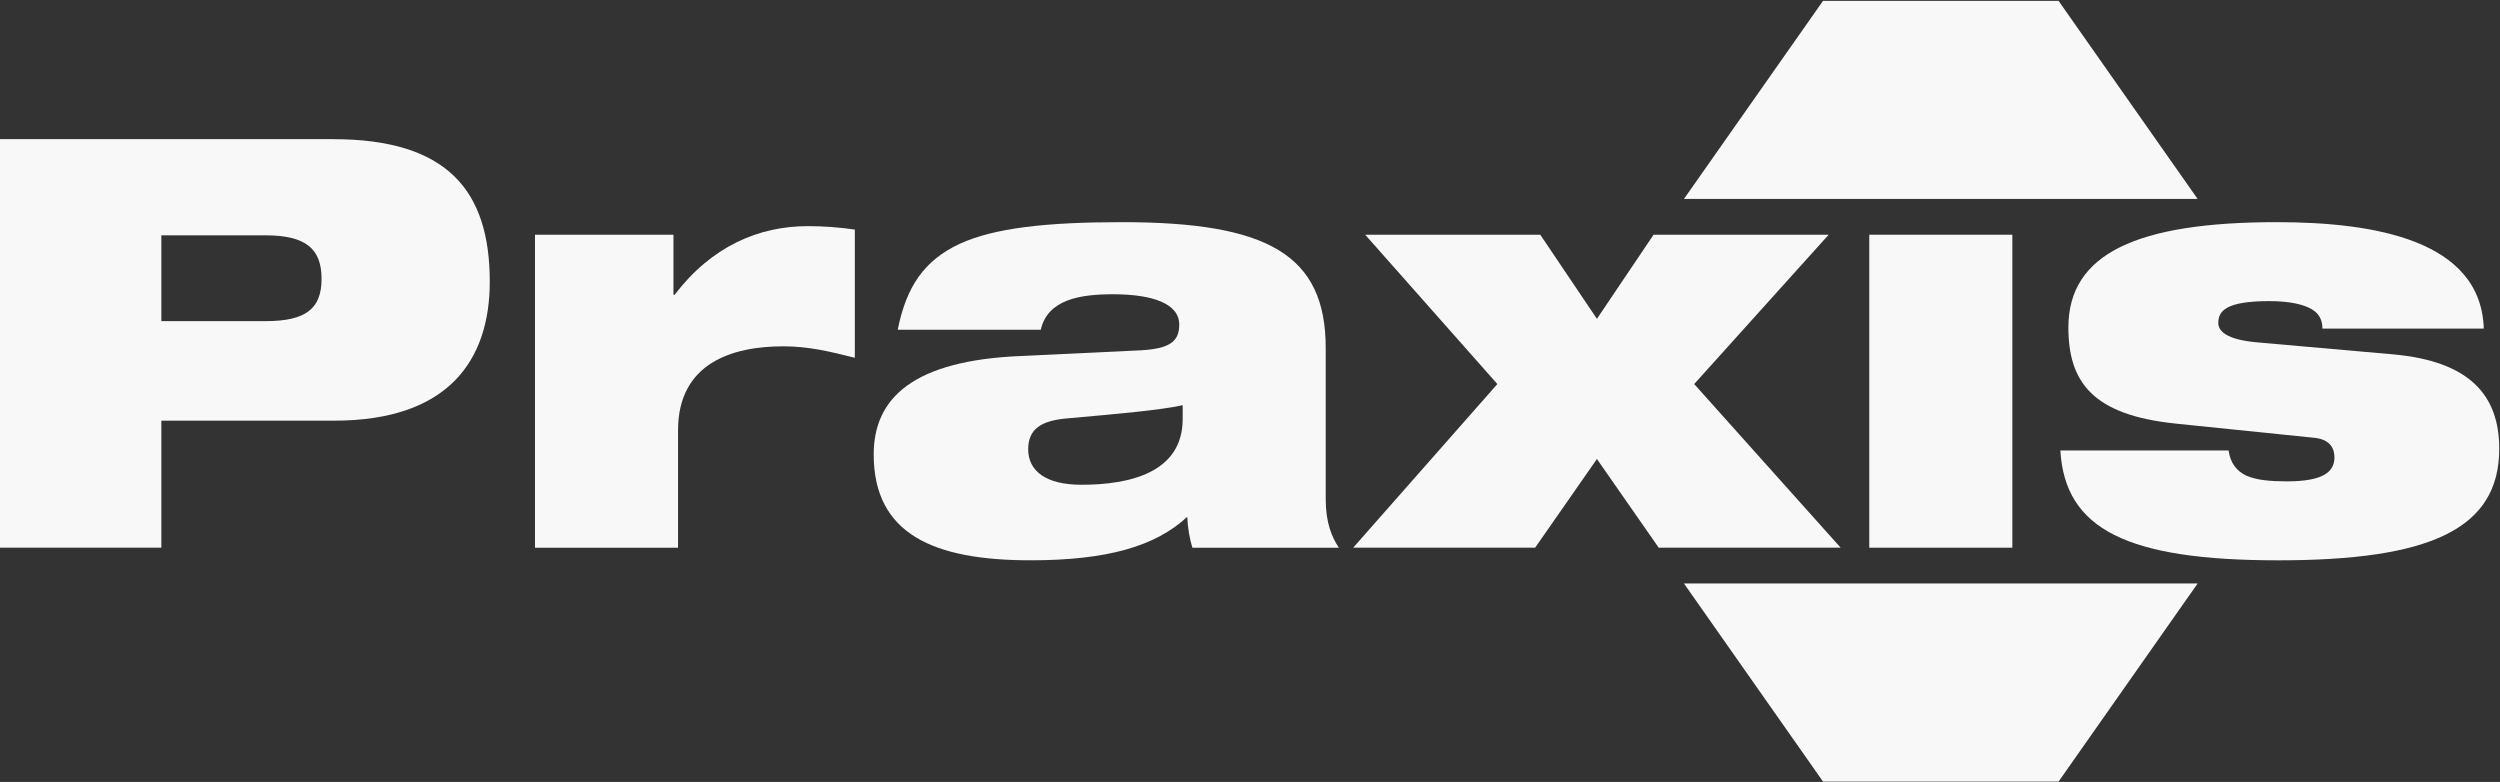 <svg xmlns="http://www.w3.org/2000/svg" fill="none" viewBox="0 0 1119 350" height="350" width="1119">
<rect x="0" y="0" width="1119" height="350" fill="#333333" stroke="none"/>
<g clip-path="url(#clip0_83_175)">
<path fill="#F8F8F8" d="M0 62.29H149.05C200.27 62.29 219.22 85.34 219.22 126.06C219.22 161.15 200.78 188.29 149.56 188.29H72.22V245.15H0V62.29ZM72.22 143.74H118.83C137.01 143.74 143.93 138.11 143.93 124.79C143.93 111.47 137.02 105.33 118.83 105.33H72.22V143.74Z"></path>
<path fill="#F8F8F8" d="M239.46 105.06H301.44V131.95H301.95C318.6 110.18 339.6 101.22 361.62 101.22C368.53 101.22 375.71 101.73 382.62 102.76V160.13C371.35 157.31 361.87 155.01 350.61 155.01C327.82 155.01 303.49 162.44 303.49 192.66V245.16H239.46V105.06Z"></path>
<path fill="#F8F8F8" d="M401.82 147.58C405.66 128.37 413.6 116.59 429.48 109.17C445.1 102 468.41 99.44 502.22 99.44C567.53 99.44 593.39 114.04 593.39 155.78V223.39C593.39 234.15 596.21 240.55 599.28 245.16H533.72C532.44 241.06 531.67 236.45 531.41 231.33C517.07 244.65 495.3 250.79 461.24 250.79C418.21 250.79 391.07 239.26 391.07 203.41C391.07 177.8 409.25 161.41 456.63 159.36L510.67 156.8C523.47 156.03 527.83 152.96 527.83 145.28C527.83 136.06 516.3 131.71 498.12 131.71C483.52 131.71 468.93 134.01 465.85 147.59H401.82V147.58ZM529.36 181.38C518.6 183.68 500.42 185.22 477.63 187.27C465.85 188.29 460.22 192.14 460.22 201.1C460.22 210.83 468.16 216.98 484.04 216.98C505.55 216.98 529.37 211.6 529.37 187.53V181.38H529.36Z"></path>
<path fill="#F8F8F8" d="M605.68 245.15L670.22 171.9L611.06 105.06H689.43L714.78 142.71L740.14 105.06H818.51L758.32 171.9L823.88 245.15H742.44L714.78 205.45L687.12 245.15H605.68Z"></path>
<path fill="#F8F8F8" d="M900.72 105.06H836.69V245.15H900.72V105.06Z"></path>
<path fill="#F8F8F8" d="M973.7 189.58C936.56 185.74 925.81 170.89 925.81 146.56C925.81 113.52 956.54 99.44 1019.03 99.44C1062.57 99.44 1110.46 107.38 1111.74 147.07H1039.52C1039.52 143.49 1038.24 140.41 1034.65 138.36C1031.06 136.31 1025.17 134.78 1015.7 134.78C996.49 134.78 992.91 139.13 992.91 144.51C992.91 148.1 996.24 151.94 1010.07 153.22L1071.02 158.6C1105.59 161.67 1118.66 177.04 1118.66 200.86C1118.66 236.97 1087.41 250.8 1019.8 250.8C952.19 250.8 924.27 236.97 922.22 201.63H997.52C998.29 207.26 1001.11 210.85 1005.46 212.9C1010.07 214.95 1016.47 215.46 1023.64 215.46C1040.03 215.46 1044.9 211.11 1044.9 204.7C1044.9 200.6 1042.85 196.76 1036.19 195.99L973.7 189.59V189.58Z"></path>
<path fill="#F8F8F8" d="M969.41 261.17H907.99H753.74L815.99 349.84H907.99H921.41L983.66 261.17H969.41Z"></path>
<path fill="#F8F8F8" d="M767.98 89.05H829.41H983.66L921.41 0.38H829.41H815.99L753.74 89.05H767.98Z"></path>
</g>
<defs>
<clipPath id="clip0_83_175">
<rect transform="translate(0 0.38)" fill="white" height="349.46" width="1118.66"></rect>
</clipPath>
</defs>
</svg>
